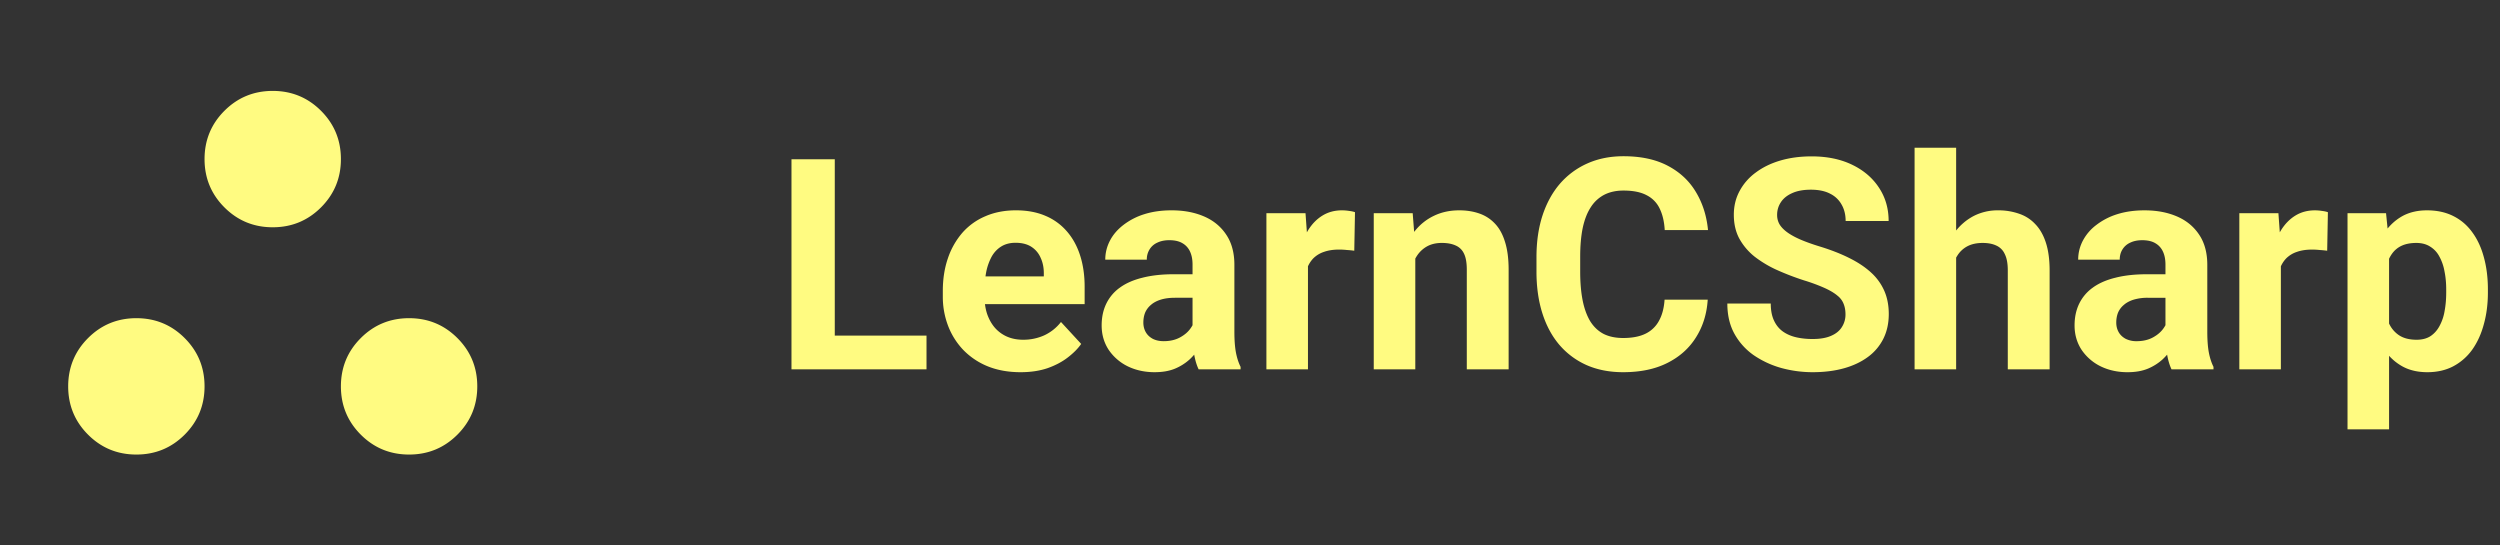 <svg xmlns="http://www.w3.org/2000/svg" width="220" height="48" fill="none"><rect width="100%" height="100%" fill="#333333" stroke="none"/><path fill="#FFFB81" d="M12 40c-1.667 0-3.083-.583-4.25-1.75C6.583 37.083 6 35.667 6 34c0-1.667.583-3.083 1.75-4.25C8.917 28.583 10.333 28 12 28c1.667 0 3.083.583 4.25 1.75C17.417 30.917 18 32.333 18 34c0 1.667-.583 3.083-1.75 4.25C15.083 39.417 13.667 40 12 40Zm24 0c-1.667 0-3.083-.583-4.25-1.75C30.583 37.083 30 35.667 30 34c0-1.667.583-3.083 1.75-4.25C32.917 28.583 34.333 28 36 28c1.667 0 3.083.583 4.25 1.75C41.417 30.917 42 32.333 42 34c0 1.667-.583 3.083-1.75 4.25C39.083 39.417 37.667 40 36 40ZM24 20c-1.667 0-3.083-.583-4.25-1.75C18.583 17.083 18 15.667 18 14c0-1.667.583-3.083 1.75-4.25C20.917 8.583 22.333 8 24 8c1.667 0 3.083.583 4.25 1.75C29.417 10.917 30 12.333 30 14c0 1.667-.583 3.083-1.75 4.25C27.083 19.417 25.667 20 24 20Zm57.533 9.53v2.97h-9.305v-2.97h9.305ZM73.46 14.015V32.5h-3.81V14.016h3.809Zm16.352 18.738c-1.067 0-2.023-.17-2.87-.508a6.3 6.3 0 0 1-2.158-1.435 6.376 6.376 0 0 1-1.346-2.12 7.137 7.137 0 0 1-.47-2.59v-.507c0-1.041.149-1.993.445-2.857a6.718 6.718 0 0 1 1.27-2.247 5.577 5.577 0 0 1 2.03-1.46c.796-.347 1.694-.52 2.692-.52.974 0 1.837.16 2.59.482a5.074 5.074 0 0 1 1.892 1.371c.516.593.905 1.304 1.168 2.133.262.821.393 1.735.393 2.742v1.524H84.53v-2.438h7.326v-.28c0-.507-.094-.96-.28-1.358a2.156 2.156 0 0 0-.812-.964c-.364-.237-.83-.356-1.397-.356-.482 0-.897.106-1.244.318-.347.211-.63.507-.85.888a4.83 4.83 0 0 0-.483 1.346 8.557 8.557 0 0 0-.152 1.676v.508c0 .55.076 1.058.228 1.523.161.465.385.867.673 1.206a3.06 3.06 0 0 0 1.067.787c.423.186.9.28 1.434.28a4.46 4.46 0 0 0 1.84-.381 3.985 3.985 0 0 0 1.486-1.181l1.778 1.93c-.288.414-.682.812-1.181 1.193-.491.38-1.083.694-1.777.94-.694.236-1.486.355-2.374.355Zm15.132-3.352v-6.119c0-.44-.072-.817-.215-1.13a1.61 1.61 0 0 0-.673-.749c-.297-.177-.682-.266-1.156-.266-.406 0-.757.072-1.053.215a1.523 1.523 0 0 0-.686.597 1.647 1.647 0 0 0-.241.902h-3.656c0-.584.135-1.139.406-1.663.27-.525.664-.986 1.18-1.384a5.833 5.833 0 0 1 1.841-.953c.72-.228 1.524-.342 2.413-.342 1.066 0 2.014.177 2.843.533.83.355 1.481.889 1.955 1.6.483.71.724 1.6.724 2.666v5.877c0 .754.047 1.372.14 1.854.093.474.228.889.406 1.244v.216h-3.694c-.178-.372-.314-.838-.407-1.396a11.595 11.595 0 0 1-.127-1.702Zm.483-5.268.025 2.07h-2.044c-.482 0-.901.054-1.257.164-.355.11-.647.267-.876.47a1.819 1.819 0 0 0-.507.685c-.102.263-.153.55-.153.864 0 .313.072.596.216.85.144.246.351.44.622.584.271.136.588.203.952.203.55 0 1.029-.11 1.435-.33.406-.22.719-.49.939-.812.229-.322.347-.626.356-.914l.965 1.549a6.315 6.315 0 0 1-.559 1.079c-.228.372-.52.723-.876 1.053a4.516 4.516 0 0 1-1.282.8c-.5.203-1.092.305-1.778.305-.871 0-1.663-.174-2.373-.52a4.328 4.328 0 0 1-1.676-1.46c-.407-.627-.61-1.338-.61-2.133 0-.72.136-1.359.407-1.917a3.74 3.74 0 0 1 1.193-1.41c.533-.389 1.198-.68 1.993-.875.796-.204 1.718-.305 2.768-.305h2.12Zm9.674-2.374V32.5h-3.657V18.764h3.441l.216 2.996Zm4.138-3.085-.063 3.39a8.84 8.84 0 0 0-.648-.064 6.563 6.563 0 0 0-.673-.038c-.516 0-.964.068-1.345.203a2.4 2.4 0 0 0-.94.571 2.5 2.5 0 0 0-.558.927 4.537 4.537 0 0 0-.203 1.244l-.737-.228c0-.889.089-1.706.267-2.45.178-.754.436-1.41.774-1.968.347-.559.77-.99 1.27-1.295.499-.305 1.07-.457 1.714-.457.203 0 .41.017.622.05.211.026.385.064.52.115Zm5.307 3.021V32.5h-3.656V18.764h3.427l.229 2.932Zm-.533 3.453h-.991c0-1.015.132-1.93.394-2.742.262-.82.631-1.519 1.105-2.094a4.732 4.732 0 0 1 1.688-1.333c.66-.314 1.396-.47 2.209-.47.643 0 1.231.093 1.765.28.533.185.99.482 1.371.888.389.406.685.943.888 1.612.212.669.318 1.485.318 2.45v8.76h-3.682v-8.772c0-.61-.084-1.084-.254-1.422a1.425 1.425 0 0 0-.749-.711c-.321-.144-.719-.216-1.193-.216-.491 0-.918.097-1.282.292a2.545 2.545 0 0 0-.889.812 3.835 3.835 0 0 0-.521 1.194 5.875 5.875 0 0 0-.177 1.472Zm22.47 1.22h3.796c-.076 1.243-.419 2.348-1.028 3.313-.601.965-1.443 1.718-2.526 2.26-1.075.541-2.37.812-3.885.812-1.185 0-2.247-.203-3.187-.61a6.787 6.787 0 0 1-2.412-1.777c-.66-.77-1.164-1.701-1.511-2.793s-.52-2.315-.52-3.669v-1.282c0-1.354.178-2.577.533-3.669.364-1.1.88-2.035 1.549-2.806a6.898 6.898 0 0 1 2.425-1.777c.939-.415 1.989-.622 3.148-.622 1.541 0 2.84.28 3.898.838 1.066.559 1.891 1.329 2.475 2.31.593.982.948 2.1 1.067 3.352h-3.809c-.042-.745-.19-1.375-.444-1.892a2.522 2.522 0 0 0-1.155-1.18c-.508-.271-1.185-.407-2.032-.407-.635 0-1.189.119-1.663.356a3.082 3.082 0 0 0-1.193 1.08c-.322.482-.563 1.09-.724 1.827-.152.728-.228 1.583-.228 2.565v1.307c0 .957.072 1.799.215 2.527.144.719.364 1.328.661 1.828.304.49.694.863 1.168 1.117.482.245 1.062.368 1.739.368.795 0 1.451-.127 1.968-.38a2.639 2.639 0 0 0 1.18-1.13c.28-.5.445-1.122.495-1.867Zm15.92 1.294c0-.33-.05-.626-.152-.889a1.68 1.68 0 0 0-.533-.736c-.263-.228-.631-.453-1.105-.673a15.582 15.582 0 0 0-1.841-.685 23.32 23.32 0 0 1-2.386-.914 9.82 9.82 0 0 1-1.981-1.181 5.318 5.318 0 0 1-1.345-1.587c-.322-.6-.483-1.3-.483-2.095 0-.77.169-1.468.508-2.094a4.82 4.82 0 0 1 1.422-1.625c.609-.457 1.329-.809 2.158-1.054.838-.246 1.756-.368 2.755-.368 1.363 0 2.552.245 3.567.736 1.016.49 1.803 1.164 2.362 2.019.567.854.85 1.832.85 2.932h-3.783c0-.541-.114-1.015-.343-1.422a2.32 2.32 0 0 0-1.015-.977c-.449-.237-1.016-.356-1.702-.356-.66 0-1.21.102-1.65.305-.44.195-.77.461-.99.8-.22.33-.33.702-.33 1.117 0 .313.076.597.228.85.161.255.398.492.711.712.313.22.698.427 1.155.622.458.194.986.385 1.587.57 1.008.306 1.892.648 2.654 1.03.77.38 1.413.808 1.929 1.281a4.753 4.753 0 0 1 1.168 1.613c.263.6.394 1.282.394 2.044 0 .804-.157 1.523-.47 2.158a4.435 4.435 0 0 1-1.358 1.612c-.593.44-1.299.775-2.12 1.003-.821.229-1.74.343-2.755.343-.914 0-1.816-.119-2.704-.356a8.21 8.21 0 0 1-2.425-1.104 5.574 5.574 0 0 1-1.727-1.879c-.431-.762-.647-1.663-.647-2.704h3.821c0 .576.089 1.062.267 1.46.178.398.427.72.749.965.33.245.719.423 1.168.533.457.11.956.165 1.498.165.66 0 1.202-.093 1.625-.28.431-.185.749-.444.952-.774a2.02 2.02 0 0 0 .317-1.117ZM172.14 13v19.5h-3.657V13h3.657Zm-.521 12.15h-1.003a9.33 9.33 0 0 1 .381-2.641c.246-.813.597-1.515 1.054-2.108a4.869 4.869 0 0 1 1.637-1.396 4.607 4.607 0 0 1 2.133-.495 5.49 5.49 0 0 1 1.841.292c.559.186 1.037.49 1.435.914.406.415.719.96.939 1.637.22.678.33 1.499.33 2.463V32.5h-3.681v-8.709c0-.61-.089-1.088-.267-1.435a1.468 1.468 0 0 0-.749-.749c-.322-.152-.719-.228-1.193-.228-.525 0-.974.097-1.346.292a2.31 2.31 0 0 0-.876.812c-.22.339-.381.737-.483 1.194a6.816 6.816 0 0 0-.152 1.472Zm18.942 4.252v-6.119c0-.44-.072-.817-.216-1.13a1.606 1.606 0 0 0-.673-.749c-.296-.177-.681-.266-1.155-.266-.407 0-.758.072-1.054.215a1.528 1.528 0 0 0-.686.597c-.16.254-.241.555-.241.902h-3.656c0-.584.135-1.139.406-1.663a4.152 4.152 0 0 1 1.181-1.384 5.828 5.828 0 0 1 1.841-.953c.719-.228 1.523-.342 2.412-.342 1.066 0 2.014.177 2.843.533.83.355 1.482.889 1.956 1.6.482.71.723 1.6.723 2.666v5.877c0 .754.047 1.372.14 1.854.093.474.228.889.406 1.244v.216h-3.694c-.178-.372-.313-.838-.406-1.396a11.46 11.46 0 0 1-.127-1.702Zm.482-5.268.025 2.07h-2.044a4.26 4.26 0 0 0-1.256.164c-.356.11-.648.267-.876.47a1.811 1.811 0 0 0-.508.685c-.102.263-.153.55-.153.864 0 .313.072.596.216.85.144.246.352.44.622.584a2.1 2.1 0 0 0 .952.203c.551 0 1.029-.11 1.435-.33.406-.22.719-.49.94-.812.228-.322.347-.626.355-.914l.965 1.549a6.315 6.315 0 0 1-.559 1.079c-.228.372-.52.723-.876 1.053a4.516 4.516 0 0 1-1.282.8c-.499.203-1.092.305-1.777.305-.872 0-1.663-.174-2.374-.52a4.327 4.327 0 0 1-1.676-1.46c-.406-.627-.61-1.338-.61-2.133 0-.72.136-1.359.407-1.917a3.738 3.738 0 0 1 1.193-1.41c.533-.389 1.198-.68 1.993-.875.796-.204 1.718-.305 2.768-.305h2.12Zm9.674-2.374V32.5h-3.656V18.764h3.44l.216 2.996Zm4.138-3.085-.063 3.39a8.863 8.863 0 0 0-.647-.064 6.594 6.594 0 0 0-.673-.038c-.517 0-.965.068-1.346.203a2.396 2.396 0 0 0-.939.571 2.488 2.488 0 0 0-.559.927 4.537 4.537 0 0 0-.203 1.244l-.737-.228c0-.889.089-1.706.267-2.45.178-.754.436-1.41.774-1.968.347-.559.771-.99 1.27-1.295.499-.305 1.071-.457 1.714-.457.203 0 .41.017.622.05.212.026.385.064.52.115Zm5.383 2.73V37.78h-3.656V18.764h3.39l.266 2.64Zm8.697 4.075v.266c0 .999-.119 1.926-.356 2.78-.228.855-.567 1.6-1.016 2.235a4.821 4.821 0 0 1-1.675 1.472c-.66.347-1.422.52-2.285.52-.838 0-1.566-.168-2.184-.507a4.555 4.555 0 0 1-1.562-1.422 8.255 8.255 0 0 1-1.003-2.145 16.993 16.993 0 0 1-.583-2.615v-.699c.135-.998.33-1.912.583-2.742.254-.838.589-1.562 1.003-2.17a4.554 4.554 0 0 1 1.549-1.435c.618-.339 1.342-.508 2.171-.508.872 0 1.638.165 2.298.495.669.33 1.227.804 1.676 1.422.457.618.8 1.354 1.028 2.209.237.855.356 1.803.356 2.844Zm-3.669.266v-.266c0-.585-.051-1.122-.153-1.613a4.168 4.168 0 0 0-.457-1.307 2.224 2.224 0 0 0-.812-.864c-.33-.211-.732-.317-1.206-.317-.5 0-.927.08-1.283.241-.347.16-.63.394-.85.698-.22.305-.385.669-.495 1.092-.11.423-.178.901-.203 1.435v1.764c.042.627.16 1.19.355 1.689.195.49.495.88.901 1.168.407.288.94.431 1.6.431.483 0 .889-.105 1.219-.317.33-.22.597-.52.8-.901a4.14 4.14 0 0 0 .444-1.32c.093-.5.14-1.037.14-1.613Z"/></svg>
